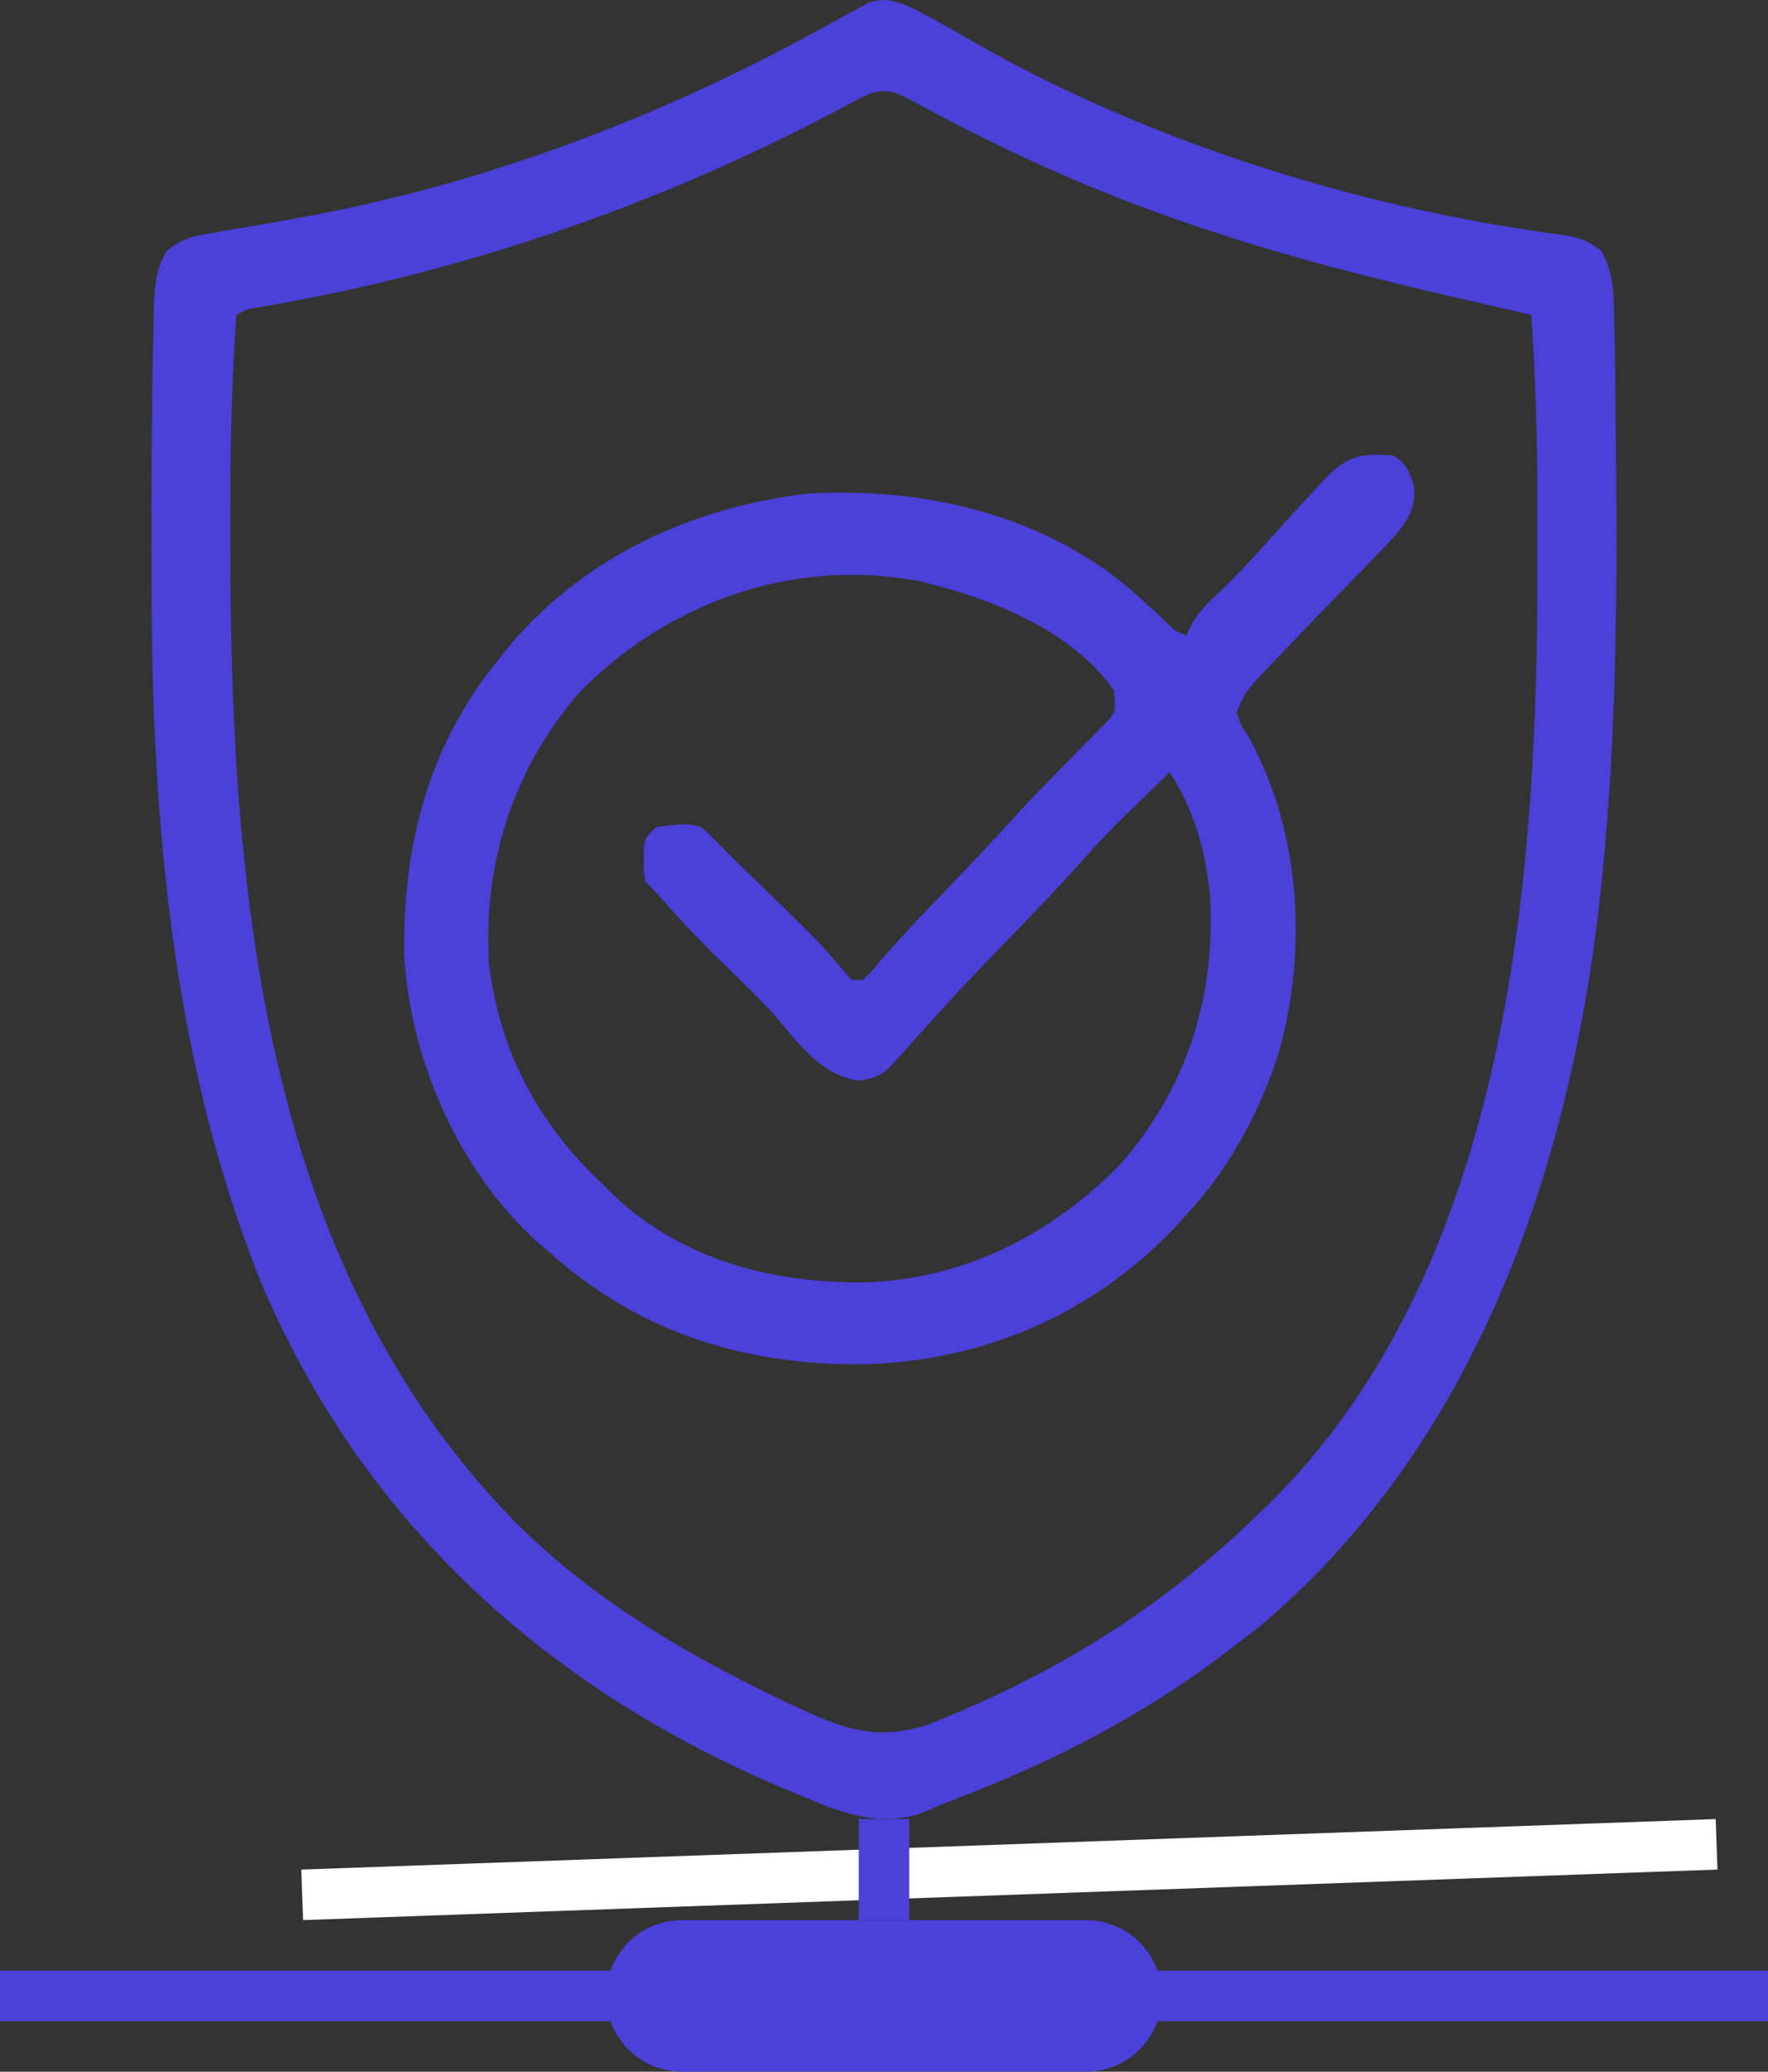 <svg xmlns="http://www.w3.org/2000/svg" width="35" height="41" viewBox="0 0 35 41" fill="none"><rect x="0" y="0" width="35" height="41" fill="#333333" stroke="none"/><path d="M18.05 0.153C18.474 0.367 18.883 0.605 19.294 0.842C22.574 2.711 26.481 3.976 30.211 4.545C30.293 4.557 30.374 4.57 30.458 4.583C30.608 4.605 30.759 4.626 30.91 4.644C31.247 4.693 31.447 4.763 31.712 4.978C31.951 5.436 31.948 5.839 31.955 6.349C31.958 6.463 31.961 6.577 31.964 6.694C31.971 7.044 31.976 7.395 31.979 7.746C31.982 8.029 31.985 8.312 31.988 8.595C32.015 11.32 32.017 14.036 31.773 16.752C31.763 16.866 31.753 16.98 31.742 17.098C31.226 22.675 29.401 28.381 25.009 32.128C24.8 32.296 24.589 32.46 24.375 32.622C24.298 32.681 24.221 32.739 24.141 32.799C22.567 33.976 20.818 34.874 18.985 35.577C18.786 35.653 18.588 35.733 18.394 35.819C17.703 36.122 17.075 36.006 16.384 35.753C16.214 35.685 16.045 35.616 15.876 35.545C15.786 35.508 15.695 35.471 15.602 35.432C10.872 33.458 7.198 30.159 5.171 25.39C3.904 22.244 3.335 18.874 3.118 15.502C3.114 15.434 3.11 15.365 3.105 15.295C3.014 13.862 2.998 12.432 3.001 10.996C3.001 10.634 3.001 10.273 3 9.912C3 9.206 3.005 8.5 3.014 7.794C3.016 7.676 3.017 7.557 3.018 7.435C3.024 7.09 3.032 6.745 3.041 6.4C3.043 6.244 3.043 6.244 3.045 6.085C3.06 5.65 3.082 5.362 3.291 4.975C3.593 4.727 3.802 4.675 4.187 4.612C4.318 4.589 4.448 4.567 4.583 4.543C4.652 4.532 4.721 4.521 4.792 4.509C5.16 4.45 5.525 4.382 5.892 4.315C5.966 4.301 6.04 4.288 6.116 4.274C9.619 3.624 13.066 2.319 16.183 0.605C16.308 0.536 16.434 0.468 16.56 0.4C16.632 0.359 16.704 0.319 16.779 0.278C16.851 0.239 16.924 0.2 16.999 0.16C17.065 0.125 17.13 0.089 17.198 0.052C17.518 -0.061 17.744 0.027 18.05 0.153ZM16.86 2.032C13.216 3.996 9.273 5.374 5.187 6.071C4.897 6.113 4.897 6.113 4.681 6.232C4.578 7.636 4.556 9.036 4.558 10.444C4.558 10.556 4.558 10.667 4.558 10.782C4.568 17.606 5.193 25.017 10.217 30.142C11.739 31.646 13.492 32.691 15.407 33.612C15.527 33.669 15.527 33.669 15.65 33.728C16.637 34.191 17.321 34.486 18.401 34.12C18.539 34.065 18.676 34.008 18.813 33.95C18.927 33.903 18.927 33.903 19.042 33.854C21.269 32.895 23.158 31.667 24.896 29.979C24.954 29.924 25.012 29.868 25.072 29.81C29.575 25.417 30.352 18.343 30.428 12.39C30.432 11.874 30.433 11.357 30.432 10.841C30.431 10.527 30.432 10.213 30.433 9.9C30.433 8.674 30.398 7.455 30.314 6.232C30.237 6.215 30.16 6.197 30.08 6.179C29.789 6.113 29.498 6.045 29.207 5.977C29.029 5.936 28.851 5.895 28.673 5.854C27.189 5.51 25.721 5.139 24.271 4.67C24.188 4.643 24.106 4.617 24.021 4.59C22.002 3.937 20.053 3.084 18.192 2.066C17.585 1.734 17.458 1.705 16.86 2.032Z" fill="#4B40D7"></path><path d="M27.571 9.012C27.867 9.186 27.898 9.323 27.999 9.648C28.018 10.128 27.826 10.363 27.508 10.721C27.292 10.949 27.073 11.174 26.853 11.398C26.694 11.562 26.535 11.726 26.376 11.89C26.297 11.97 26.219 12.05 26.139 12.133C25.827 12.454 25.517 12.777 25.21 13.101C25.069 13.249 25.069 13.249 24.924 13.401C24.645 13.718 24.645 13.718 24.479 14.095C24.558 14.335 24.558 14.335 24.713 14.575C25.761 16.466 25.895 18.843 25.295 20.899C24.916 22.05 24.319 23.149 23.485 24.043C23.396 24.14 23.308 24.236 23.217 24.335C21.604 26.008 19.485 26.927 17.147 26.999C14.78 27.035 12.663 26.384 10.895 24.8C10.782 24.704 10.782 24.704 10.667 24.607C9.076 23.174 8.121 20.984 8.001 18.893C7.974 16.721 8.479 14.731 9.901 13.013C9.972 12.925 10.043 12.836 10.116 12.745C11.605 11.004 13.694 10.044 15.975 9.769C18.268 9.635 20.622 10.168 22.394 11.676C22.608 11.865 22.816 12.057 23.023 12.252C23.245 12.476 23.245 12.476 23.485 12.581C23.513 12.518 23.541 12.455 23.57 12.39C23.72 12.122 23.887 11.953 24.113 11.743C24.475 11.397 24.811 11.041 25.141 10.666C25.425 10.348 25.713 10.034 26.004 9.722C26.057 9.664 26.11 9.607 26.165 9.547C26.635 9.043 26.864 8.964 27.571 9.012ZM11.437 13.737C10.144 15.267 9.565 17.093 9.68 19.069C9.878 20.756 10.64 22.224 11.889 23.394C11.964 23.47 12.04 23.547 12.118 23.625C13.486 24.927 15.261 25.398 17.124 25.378C19.105 25.317 20.822 24.425 22.183 23.037C23.52 21.507 24.078 19.669 23.951 17.679C23.861 16.835 23.63 15.996 23.153 15.284C23.026 15.409 22.899 15.533 22.772 15.658C22.655 15.772 22.538 15.886 22.419 15.999C22.088 16.318 21.77 16.642 21.466 16.987C21.073 17.43 20.666 17.858 20.254 18.285C18.997 19.584 18.997 19.584 17.79 20.927C17.5 21.255 17.427 21.319 17.003 21.387C16.246 21.289 15.792 20.621 15.321 20.078C15.036 19.765 14.734 19.472 14.429 19.177C13.979 18.742 13.546 18.3 13.137 17.828C13.021 17.695 12.898 17.57 12.772 17.447C12.743 17.244 12.743 17.244 12.745 17.014C12.744 16.938 12.743 16.863 12.743 16.785C12.772 16.582 12.772 16.582 12.993 16.365C13.604 16.297 13.604 16.297 13.877 16.365C14.075 16.54 14.249 16.715 14.429 16.906C14.577 17.051 14.725 17.195 14.874 17.338C15.039 17.498 15.203 17.658 15.367 17.819C15.45 17.898 15.532 17.978 15.617 18.06C15.971 18.405 16.315 18.745 16.627 19.127C16.742 19.259 16.742 19.259 16.858 19.393C16.931 19.393 17.004 19.393 17.079 19.393C17.251 19.229 17.251 19.229 17.429 19.014C17.828 18.555 18.244 18.115 18.667 17.677C19.198 17.125 19.724 16.57 20.237 16.003C20.457 15.766 20.68 15.535 20.907 15.306C20.978 15.233 21.049 15.16 21.122 15.085C21.264 14.941 21.406 14.797 21.55 14.654C21.614 14.588 21.679 14.522 21.746 14.454C21.804 14.395 21.863 14.336 21.923 14.275C22.09 14.072 22.09 14.072 22.049 13.662C21.222 12.465 19.56 11.817 18.184 11.499C15.671 11.027 13.18 11.94 11.437 13.737Z" fill="#4B40D7"></path><line x1="5.982" y1="37.5" x2="33.982" y2="36.5" stroke="white"></line><line y1="39.5" x2="35" y2="39.5" stroke="#4B40D7"></line><line x1="13.5" y1="39.5" x2="21.5" y2="39.5" stroke="#4B40D7" stroke-width="3" stroke-linecap="round"></line><line x1="17.5" y1="36" x2="17.5" y2="38" stroke="#4B40D7"></line></svg>